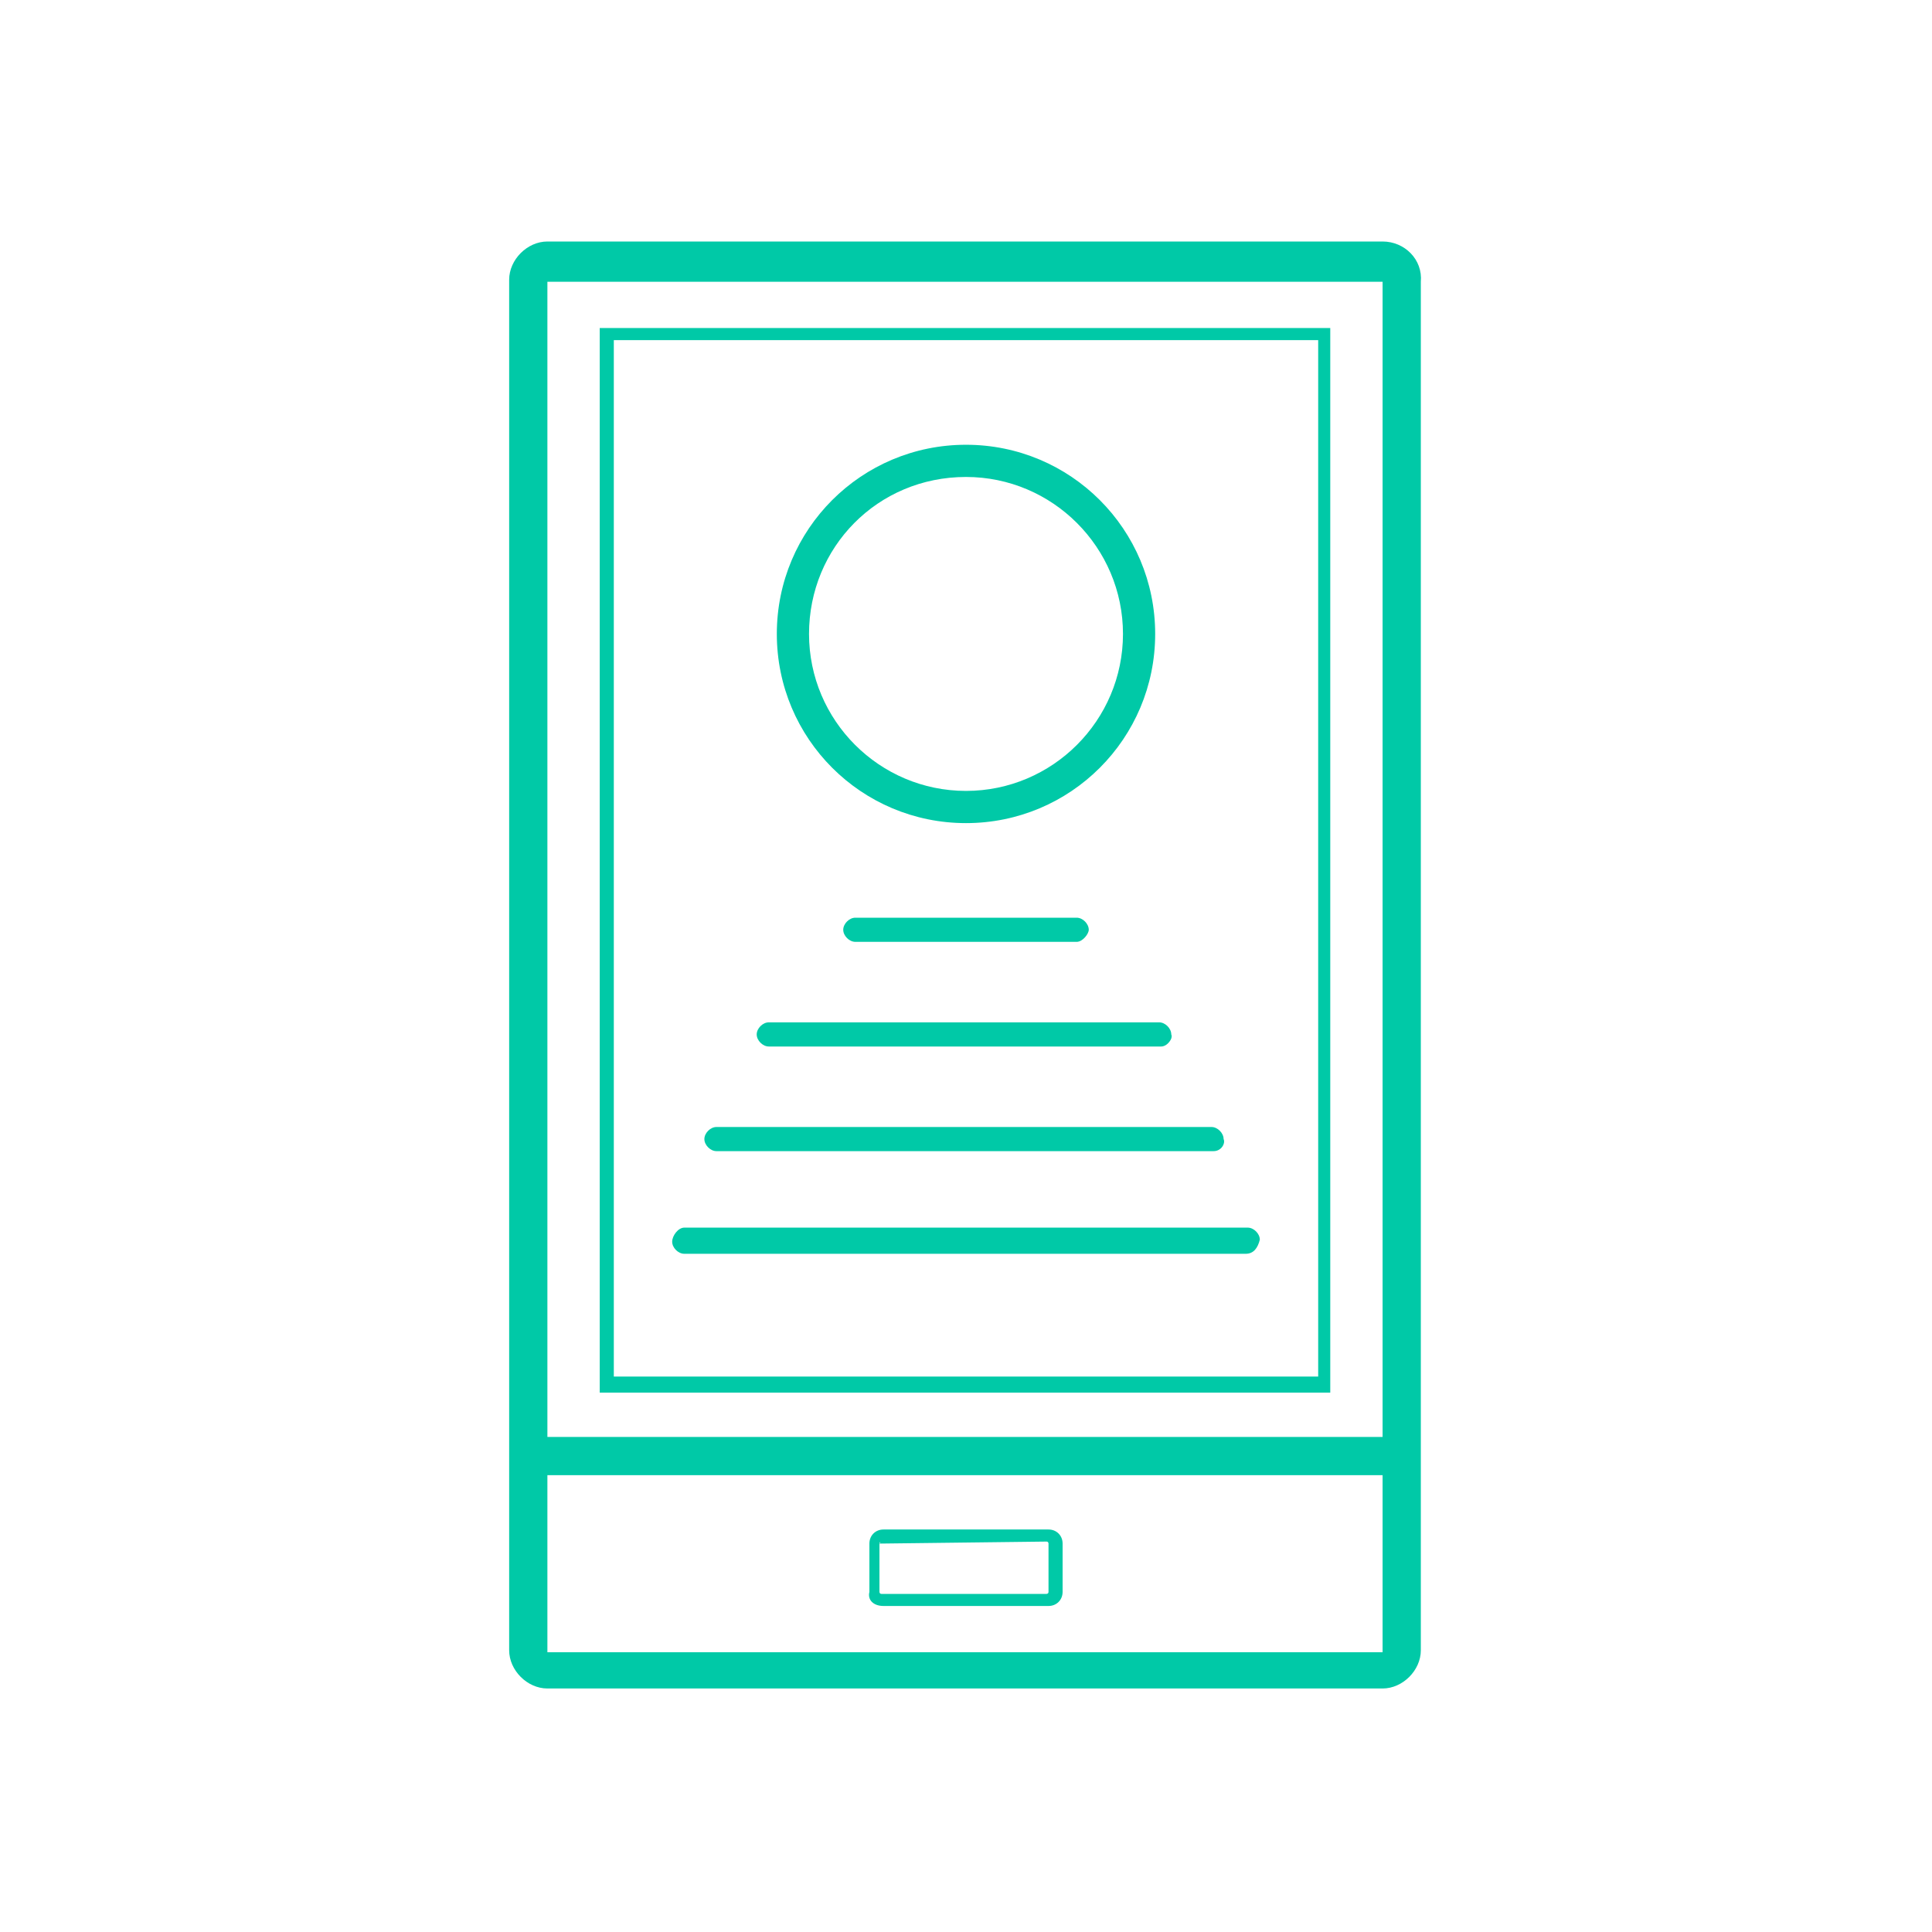 <?xml version="1.0" encoding="utf-8"?>
<!-- Generator: Adobe Illustrator 21.0.0, SVG Export Plug-In . SVG Version: 6.00 Build 0)  -->
<svg version="1.1" id="Layer_1" xmlns="http://www.w3.org/2000/svg" xmlns:xlink="http://www.w3.org/1999/xlink" x="0px" y="0px"
	 viewBox="0 0 96 96" style="enable-background:new 0 0 96 96;" xml:space="preserve">
<style type="text/css">
	.st0{fill:#00C9A7;}
</style>
<g>
	<g>
		<path class="st0" d="M68.7,12H27.2c-1,0-1.9,0.9-1.9,1.9v57.4v1.9V82c0,1,0.9,1.9,1.9,1.9h41.5c1,0,1.9-0.9,1.9-1.9v-8.7v-1.9V14
			C70.7,12.9,69.8,12,68.7,12z M68.7,82.1H27.2v-8.8h41.5L68.7,82.1L68.7,82.1z M68.7,71.4H27.2V14h41.5L68.7,71.4L68.7,71.4z"/>
	</g>
	<g>
		<path class="st0" d="M43.9,79.8h8.2c0.4,0,0.7-0.3,0.7-0.7v-2.4c0-0.4-0.3-0.7-0.7-0.7h-8.2c-0.4,0-0.7,0.3-0.7,0.7v2.4
			C43.1,79.5,43.4,79.8,43.9,79.8z M43.7,76.7C43.7,76.6,43.8,76.6,43.7,76.7l8.3-0.1c0.1,0,0.1,0.1,0.1,0.1v2.4
			c0,0.1-0.1,0.1-0.1,0.1h-8.2c-0.1,0-0.1-0.1-0.1-0.1L43.7,76.7L43.7,76.7z"/>
	</g>
	<g>
		<path class="st0" d="M66.1,16.3H29.8v52.9h36.3V16.3z M65.5,68.4h-35V16.9h35V68.4z"/>
	</g>
	<g>
		<path class="st0" d="M48,40.9c5.2,0,9.4-4.2,9.4-9.4s-4.2-9.4-9.4-9.4s-9.4,4.2-9.4,9.4S42.8,40.9,48,40.9z M48,23.7
			c4.3,0,7.8,3.5,7.8,7.8c0,4.3-3.5,7.8-7.8,7.8c-4.3,0-7.8-3.5-7.8-7.8S43.6,23.7,48,23.7z"/>
	</g>
	<g>
		<path class="st0" d="M53.5,46.8h-11c-0.3,0-0.6-0.3-0.6-0.6c0-0.3,0.3-0.6,0.6-0.6h11c0.3,0,0.6,0.3,0.6,0.6
			C54.1,46.4,53.8,46.8,53.5,46.8z"/>
	</g>
	<g>
		<path class="st0" d="M57.7,52H38.2c-0.3,0-0.6-0.3-0.6-0.6c0-0.3,0.3-0.6,0.6-0.6h19.4c0.3,0,0.6,0.3,0.6,0.6
			C58.3,51.6,58,52,57.7,52z"/>
	</g>
	<g>
		<path class="st0" d="M60.3,57.2H35.6c-0.3,0-0.6-0.3-0.6-0.6s0.3-0.6,0.6-0.6h24.6c0.3,0,0.6,0.3,0.6,0.6
			C60.9,56.8,60.7,57.2,60.3,57.2z"/>
	</g>
	<g>
		<path class="st0" d="M61.9,62.3H34c-0.3,0-0.6-0.3-0.6-0.6S33.7,61,34,61H62c0.3,0,0.6,0.3,0.6,0.6C62.5,62,62.3,62.3,61.9,62.3z"
			/>
	</g>
</g>
</svg>
